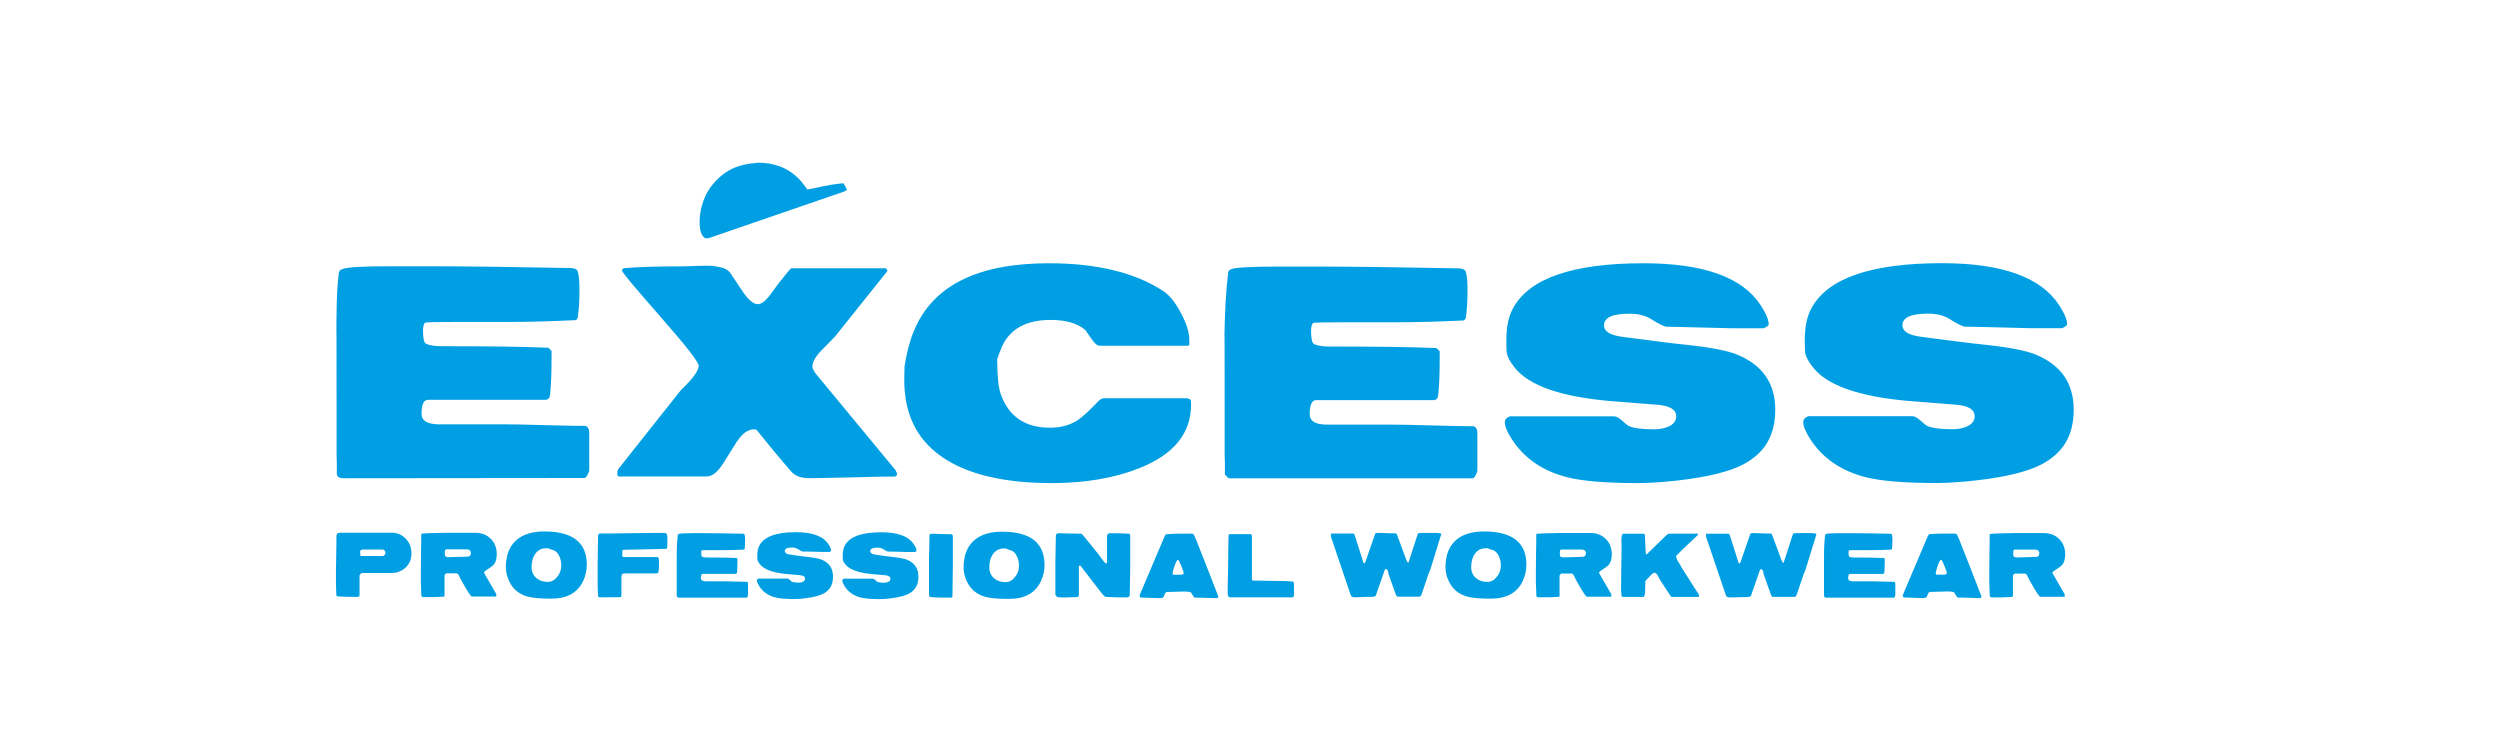 <?xml version="1.0" encoding="UTF-8"?><svg id="excess" xmlns="http://www.w3.org/2000/svg" viewBox="0 0 309.21 91.87"><defs><style>.cls-1{fill:#009fe3;stroke-width:0px;}</style></defs><path class="cls-1" d="m41.66,58.68v-1.51c0-.21-.01-.5-.03-.87v-5.25c0-9.29-.01-12.21-.03-8.76.02-3.43,0-6.16.31-8.56.13-.43.38-.41.46-.45.47-.24,2.47-.35,5.99-.35h4.54c2.32,0,4.82.02,7.98.06,6.01.09,9.25.14,9.72.16.47.02.75.15.84.39.15.41.23,1.16.23,2.25,0,1.48-.08,2.67-.23,3.57l-.19.23c-2.92.15-5.71.23-8.37.23h-6.76c-2.32,0-3.51.03-3.57.1-.15.17-.23.49-.23.97,0,.99.13,1.53.39,1.64.45.19,1.06.29,1.83.29,6.01,0,10.44.06,13.29.19l.39.39v.58c0,2.17-.06,3.79-.19,4.86-.04.41-.25.61-.61.61h-14.48c-.54,0-.8.59-.8,1.76,0,.8.66,1.23,2,1.27h8.08c1.14,0,2.84.03,5.12.1,2.27.06,3.98.1,5.12.1.28.15.42.42.42.8v4.64c0,.15-.07.35-.21.61-.14.26-.27.39-.4.39l-29.61.03s-.39.02-.62-.06c-.36-.12-.35-.38-.35-.38m49.46-4.12c-.19.3-.48.77-.87,1.4-.39.63-.69,1.11-.9,1.43-.67,1.01-1.32,1.51-1.96,1.51h-10.88c-.13,0-.19-.14-.19-.42,0-.21.06-.41.19-.58l7.66-9.66c1.48-1.42,2.22-2.42,2.22-3.03,0-.45-1.57-2.47-4.72-6.05-3.14-3.58-4.74-5.49-4.78-5.73l.03-.1c.04-.06.11-.13.19-.19,1.55-.15,4.09-.23,7.63-.23-.28,0,.33-.02,1.83-.06.88-.04,1.59-.01,2.12.1.75.11,1.28.35,1.58.74l1.55,2.32c.71,1.05,1.33,1.58,1.87,1.58.41,0,.88-.33,1.42-1,.36-.49.73-.99,1.09-1.48.97-1.24,1.51-1.9,1.64-1.96h11.65c.13.06.2.16.23.29,0,.04-.01.08-.03.1l-6.44,8.05c-.75.77-1.31,1.34-1.67,1.71-.75.77-1.13,1.45-1.13,2.03,0,.24.2.6.61,1.09l9.66,11.68.19.39v.23l-.19.19c-1.18,0-2.96.03-5.34.1-2.38.06-4.16.1-5.34.1-.99,0-1.72-.27-2.19-.8-1.42-1.63-2.85-3.36-4.31-5.18-.11-.04-.22-.06-.32-.06-.73,0-1.43.5-2.09,1.51m20.73-9.37c.26-1.67.65-3.14,1.19-4.41,2.32-5.52,7.86-8.27,16.64-8.27,5.94,0,10.67,1.15,14.16,3.44.75.49,1.48,1.39,2.17,2.69.7,1.3,1.05,2.41,1.05,3.33v.61l-.1.13h-10.98c-.3,0-.63-.27-1-.82-.47-.69-.74-1.07-.8-1.14-.97-.82-2.39-1.23-4.28-1.23-2.98,0-4.98,1.08-5.99,3.25-.32.77-.53,1.31-.61,1.61,0,2.06.15,3.51.45,4.35.99,2.75,3.01,4.12,6.08,4.12,1.35,0,2.51-.32,3.48-.97.62-.43,1.51-1.26,2.67-2.48l.39-.19h10.46l.42.19c.02.34.03.54.03.58,0,3.54-2.11,6.16-6.34,7.85-3.09,1.24-6.72,1.87-10.88,1.87-5.99,0-10.55-1.1-13.68-3.3-3.13-2.2-4.66-5.46-4.57-9.77l.03-1.45Zm39.61,13.49v-1.51c0-.21-.01-.5-.03-.87v-5.25c0-9.29-.01-12.21-.03-8.76.02-3.43.18-6.35.48-8.76.11-.13.2-.21.29-.26.47-.24,2.47-.35,5.99-.35h4.54c2.32,0,4.98.02,7.98.06,6.01.09,9.25.14,9.72.16.47.02.75.15.84.39.15.41.23,1.16.23,2.25,0,1.48-.08,2.67-.23,3.57l-.19.23c-2.92.15-5.71.23-8.37.23h-6.76c-2.32,0-3.51.03-3.57.1-.15.17-.23.49-.23.97,0,.99.13,1.53.39,1.64.45.19,1.06.29,1.84.29,6.01,0,10.44.06,13.29.19l.39.39v.58c0,2.17-.06,3.79-.19,4.86-.04.41-.25.61-.61.61h-14.48c-.54,0-.8.59-.8,1.76,0,.8.66,1.23,2,1.27h8.08c1.14,0,2.84.03,5.12.1,2.27.06,3.98.1,5.12.1.28.15.42.42.42.8v4.64c0,.15-.07.35-.21.61-.14.26-.27.39-.4.39h-30.16l-.42-.42Zm35.25-7.24h12.88c.26,0,.57.16.93.48.45.41.74.64.87.71.6.28,1.65.42,3.15.42.66,0,1.24-.11,1.74-.32.66-.28,1-.71,1-1.29,0-.82-.75-1.29-2.25-1.42-2.68-.21-4.7-.38-6.05-.48-6.01-.54-9.89-1.9-11.65-4.09-.64-.79-.99-1.48-1.03-2.06-.02-.3-.03-.76-.03-1.38,0-1.63.28-2.95.84-3.96,2.02-3.69,7.39-5.54,16.13-5.54,7.4,0,12.23,1.73,14.48,5.18.67,1.03,1,1.82,1,2.38,0,.13-.2.29-.61.48h-3.99l-6.44-.16c-.79-.02-1.34-.03-1.64-.03-.39-.08-1.01-.4-1.87-.95-.71-.44-1.6-.66-2.67-.66-2.1,0-3.15.48-3.15,1.45,0,.71.69,1.17,2.06,1.38,3.82.51,6.48.85,7.98,1,3.07.32,5.2.73,6.41,1.22,3.15,1.29,4.73,3.56,4.73,6.81s-1.32,5.37-3.96,6.78c-1.7.9-4.4,1.56-8.11,1.99-1.87.21-3.52.32-4.96.32-3.88,0-6.77-.24-8.66-.71-3.07-.77-5.38-2.36-6.92-4.76-.56-.88-.84-1.57-.84-2.06,0-.32.21-.57.64-.74m36.9,0h12.88c.26,0,.57.16.93.48.45.41.74.64.87.71.6.28,1.65.42,3.15.42.67,0,1.24-.11,1.74-.32.66-.28,1-.71,1-1.29,0-.82-.75-1.29-2.25-1.42-2.68-.21-4.7-.38-6.05-.48-6.01-.54-9.89-1.9-11.65-4.09-.64-.79-.99-1.48-1.03-2.06-.02-.3-.03-.76-.03-1.38,0-1.63.28-2.95.84-3.96,2.02-3.69,7.39-5.54,16.13-5.54,7.4,0,12.23,1.73,14.48,5.18.67,1.03,1,1.82,1,2.38,0,.13-.2.29-.61.48h-3.99l-6.44-.16c-.79-.02-1.34-.03-1.64-.03-.39-.08-1.01-.4-1.87-.95-.71-.44-1.6-.66-2.67-.66-2.1,0-3.15.48-3.15,1.45,0,.71.69,1.17,2.06,1.38,3.82.51,6.48.85,7.98,1,3.07.32,5.2.73,6.41,1.22,3.15,1.29,4.73,3.56,4.73,6.81s-1.32,5.37-3.96,6.78c-1.7.9-4.4,1.56-8.11,1.99-1.87.21-3.52.32-4.96.32-3.88,0-6.77-.24-8.66-.71-3.07-.77-5.38-2.36-6.92-4.76-.56-.88-.84-1.57-.84-2.06,0-.32.21-.57.64-.74"/><path class="cls-1" d="m93.65,20.12c2.14,0,3.65.64,4.8,1.67.52.44.78.79,1.41,1.65,1.32-.24,2.51-.56,3.59-.68l.85-.1c.09.12.4.59.45.84-.16.11-.21.12-.37.2l-15.96,5.49c-.38.13-.96.41-1.27.23-.37-.31-.62-.79-.62-2.01,0-1.12.33-2.85,1.34-4.24,1.66-2.19,3.42-2.85,5.78-3.03"/><path class="cls-1" d="m41.55,70.71c0-.4.01-1.01.03-1.81.02-.8.03-1.4.03-1.81v-.17c0-.1,0-.17,0-.22v-.38c0-.29.15-.43.46-.43h6.38c.68,0,1.26.24,1.73.73.47.49.71,1.1.71,1.83s-.25,1.32-.75,1.77c-.47.43-1.05.65-1.74.65h-3.62c-.09,0-.19.09-.31.27v2.57c-.09.05-.16.09-.2.12h-.32c-.6,0-1.34-.02-2.23-.06l-.12-.13c-.04-.97-.05-1.66-.05-2.05v-.89Zm3.05-1.94h2.72c.1,0,.19-.04.25-.12.07-.08.1-.17.1-.28s-.03-.21-.1-.28c-.07-.08-.15-.12-.25-.12h-2.54l-.23.13c0,.11,0,.18,0,.22,0,.27.02.42.06.46m7.49,4.83c0-.06,0-.18,0-.36l-.02-.54c-.02-.53-.03-.81-.03-.83v-1.18c0-.6,0-1.29.02-2.08l.03-1.78c0-.4,0-.65,0-.75,0-.05.05-.08.14-.1.41-.03.72-.05.92-.05.17,0,.48,0,.93-.02.45-.01.76-.02.93-.02h3.81c.74,0,1.35.24,1.84.71.51.49.77,1.13.77,1.92,0,.58-.12,1.01-.37,1.3-.12.14-.47.4-1.05.78-.08.05-.13.11-.16.18.02.07.05.15.11.24l1.41,2.44v.31h-3.05c-.22-.23-.46-.58-.72-1.03-.28-.5-.49-.87-.63-1.11-.04-.07-.09-.18-.16-.33-.12-.27-.24-.4-.34-.4h-1.3c-.05.05-.09.09-.12.12-.04.06-.06.1-.08.13v2.56l-.08.07c-.62.04-1.03.06-1.22.06h-1.39c-.09,0-.15-.08-.17-.23m3.4-4.71c.25,0,.63-.01,1.13-.03.5-.02.88-.03,1.13-.03.31,0,.46-.15.46-.44,0-.31-.19-.47-.57-.47h-2.49c-.11,0-.17.15-.17.45,0,.11.02.24.05.4.11.08.27.13.45.13m8.42-2.17c.81-.68,1.95-1.02,3.4-1.02,3.5,0,5.25,1.37,5.25,4.11,0,.7-.15,1.37-.44,2-.69,1.47-2,2.2-3.95,2.2-1.33,0-2.31-.08-2.92-.25-1.04-.29-1.79-.89-2.25-1.82-.3-.6-.45-1.2-.45-1.79,0-1.53.45-2.67,1.36-3.43m2.43,4.76c.37.31.84.46,1.39.46.46,0,.85-.22,1.19-.65.32-.4.48-.86.48-1.37,0-.41-.07-.78-.22-1.11-.17-.4-.41-.66-.72-.79-.02,0-.14-.04-.34-.1-.13-.04-.24-.08-.31-.14.04,0-.02,0-.15,0h-.15c-.57,0-1.02.24-1.35.72-.29.42-.43.96-.43,1.6,0,.59.2,1.05.62,1.38m7.55,1.13v-3.04c0-.75.02-1.89.05-3.43l.17-.19c.78,0,1.95,0,3.5-.03,1.58-.03,2.75-.04,3.5-.04h1.1c.21,0,.31.23.31.7,0,.12,0,.3-.01.54,0,.24-.01.42-.01.54-.05.12-.09.19-.12.19l-5.21.12c-.11,0-.19.04-.23.13v.67l.12.1h4.25c.11,0,.17.22.17.66,0,.27,0,.46,0,.57,0,.05,0,.14-.03.27-.02.13-.03.23-.03.3,0,.14-.11.22-.34.22h-3.85c-.16,0-.27.04-.32.12-.05.08-.08.21-.08.4v2.14c0,.12-.03.22-.08.28l-2.63.02c-.06,0-.12-.04-.17-.12-.04-.44-.05-.8-.05-1.1m9.77,1.1v-.46c0-.07,0-.15,0-.26v-1.59c0-2.82,0-3.71,0-2.66,0-1.04.05-1.93.14-2.66.03-.04.06-.07.08-.08.13-.07.69-.11,1.68-.11h1.28c.65,0,1.4,0,2.25.02,1.69.03,2.6.04,2.73.05.13,0,.21.05.24.12.04.12.06.35.06.68,0,.45-.02.81-.06,1.09l-.05.07c-.82.05-1.61.07-2.35.07h-1.9c-.65,0-.99,0-1.01.03-.04.05-.06.15-.06.29,0,.3.04.47.11.5.13.06.3.09.52.09,1.69,0,2.94.02,3.74.06l.11.12v.18c0,.66-.02,1.15-.05,1.48-.01.12-.07.19-.17.19h-4.07c-.15,0-.23.18-.23.53,0,.24.19.37.56.39h2.27c.32,0,.8,0,1.44.03.64.02,1.12.03,1.44.03.08.05.12.13.12.24v1.41s-.02.11-.06.19c-.04.08-.08.12-.11.12h-8.48l-.12-.13Zm10.09-2.2h3.62c.07,0,.16.05.26.15.13.12.21.2.24.22.17.08.46.13.89.13.19,0,.35-.03.49-.1.19-.08.28-.22.28-.39,0-.25-.21-.39-.63-.43-.75-.07-1.32-.11-1.7-.15-1.69-.16-2.78-.58-3.28-1.24-.18-.24-.28-.45-.29-.63,0-.09,0-.23,0-.42,0-.5.08-.9.24-1.2.57-1.12,2.08-1.68,4.54-1.68,2.08,0,3.44.52,4.07,1.57.19.31.28.55.28.72,0,.04-.06.09-.17.15h-1.12l-1.81-.05c-.22,0-.38,0-.46,0-.11-.03-.28-.12-.53-.29-.2-.13-.45-.2-.75-.2-.59,0-.89.15-.89.44,0,.21.19.35.58.42,1.07.16,1.82.26,2.25.3.86.1,1.46.22,1.8.37.89.39,1.33,1.08,1.33,2.07s-.37,1.63-1.11,2.06c-.48.27-1.24.48-2.28.61-.53.07-.99.1-1.39.1-1.09,0-1.9-.07-2.44-.22-.86-.23-1.51-.72-1.95-1.45-.16-.27-.24-.48-.24-.63,0-.1.06-.17.18-.22m10.55,0h3.62c.07,0,.16.05.26.15.13.12.21.2.24.22.17.08.46.13.89.13.19,0,.35-.03.49-.1.19-.08.28-.22.28-.39,0-.25-.21-.39-.63-.43-.75-.07-1.32-.11-1.7-.15-1.69-.16-2.78-.58-3.28-1.24-.18-.24-.28-.45-.29-.63,0-.09,0-.23,0-.42,0-.5.08-.9.24-1.2.57-1.12,2.08-1.68,4.54-1.68,2.08,0,3.44.52,4.07,1.57.19.31.28.55.28.72,0,.04-.06.09-.17.15h-1.12l-1.81-.05c-.22,0-.38,0-.46,0-.11-.03-.28-.12-.53-.29-.2-.13-.45-.2-.75-.2-.59,0-.89.15-.89.44,0,.21.19.35.58.42,1.07.16,1.82.26,2.25.3.86.1,1.46.22,1.8.37.89.39,1.33,1.08,1.33,2.07s-.37,1.63-1.11,2.06c-.48.27-1.24.48-2.28.61-.53.07-.99.1-1.39.1-1.09,0-1.9-.07-2.44-.22-.86-.23-1.51-.72-1.95-1.45-.16-.27-.24-.48-.24-.63,0-.1.06-.17.18-.22m10.54,2.08v-3.92c0-.39,0-.98.03-1.77.02-.79.03-1.37.03-1.77.03-.08.07-.15.12-.19l2.65.07s.09.09.12.18v3.77c0,.78-.02,2.04-.05,3.76l-.12.12h-.98c-.63,0-1.19-.02-1.68-.07-.05-.08-.09-.14-.11-.19m5.63-6.87c.81-.68,1.95-1.02,3.4-1.02,3.5,0,5.25,1.37,5.25,4.11,0,.7-.15,1.37-.44,2-.69,1.47-2,2.2-3.95,2.2-1.33,0-2.31-.08-2.92-.25-1.04-.29-1.79-.89-2.25-1.82-.3-.6-.45-1.2-.45-1.79,0-1.53.45-2.67,1.36-3.43m2.43,4.76c.37.31.84.46,1.39.46.46,0,.85-.22,1.19-.65.32-.4.48-.86.48-1.37,0-.41-.07-.78-.22-1.11-.17-.4-.41-.66-.72-.79-.02,0-.14-.04-.34-.1-.13-.04-.24-.08-.31-.14.04,0-.02,0-.15,0h-.15c-.57,0-1.02.24-1.35.72-.29.42-.43.96-.43,1.6,0,.59.21,1.05.62,1.38m7.55,2.06v-4.05c.03-1.18.04-1.93.04-2.24,0-.52.01-.89.02-1.12.04-.16.17-.24.4-.24.31,0,.77.01,1.39.03.62.02,1.08.03,1.39.03.08.07.5.56,1.26,1.5.71.87,1.13,1.43,1.29,1.68.24.29.36.45.37.46l.04.02c.07-.02.14-.03.19-.03v-3.38c0-.07.07-.17.2-.31h1.16c.15,0,.37.01.67.03.29.02.51.03.67.03.11,0,.17.1.17.29v3.79c0,.22,0,.63-.02,1.21-.01.63-.02,1.03-.02,1.21,0,.37-.01.72-.02,1.07-.02.21-.17.31-.44.31-.89,0-1.74-.02-2.56-.07-.14-.07-.33-.26-.56-.56l-2.54-3.3s-.04,0-.05,0c-.1,0-.14.02-.14.07v3.62c-.08.1-.13.17-.14.19-.96.04-1.53.06-1.71.06-.27,0-.54-.02-.83-.06-.11-.09-.17-.17-.17-.24m10.36.17v-.03c0-.09.04-.22.11-.39l3.01-7.09c.05-.07.11-.13.16-.19.69-.05,1.37-.08,2.04-.07h1.13c.14,0,.24.07.29.19.2.42.41.93.63,1.53.29.75.49,1.26.61,1.54l1.76,4.52c0,.13-.09.2-.28.2l-1.97-.06c-.3,0-.51,0-.63,0-.1-.02-.19-.11-.28-.27-.11-.19-.18-.31-.21-.36-.07-.09-.39-.13-.95-.13-.24,0-.59.01-1.06.03-.47.02-.83.03-1.06.03-.11.07-.22.27-.34.62-.1.09-.26.14-.49.14-.25,0-1.03-.03-2.35-.08-.05-.06-.09-.1-.11-.13m4.16-2.69h.78c.33,0,.5-.06.5-.16,0-.14-.1-.45-.3-.94-.2-.49-.34-.74-.41-.74-.1,0-.24.25-.42.75-.16.46-.24.77-.24.93,0,.1.03.15.09.15m6.77,2.63c-.04-.08-.05-.33-.05-.73,0-.33,0-.81.03-1.47.02-.65.03-1.14.03-1.47,0-1.43.02-2.71.05-3.84l.12-.13h2.66c.07.05.11.17.11.37v5.25l.12.13c.46,0,1.15,0,2.06.03.92.02,1.61.03,2.06.03.1,0,.24,0,.42.03.18.02.32.03.42.03.08.05.12.13.12.24v1.35c0,.24-.06.36-.17.36h-7.7c-.13,0-.23-.06-.28-.19m12.75-7.7h2.72c.05,0,.11.04.17.13l1.13,3.54s.03,0,.05,0c.08,0,.14-.07.18-.2l1.19-3.43c.02-.08.12-.12.28-.12.25,0,.63,0,1.13.03.5.02.88.03,1.13.03.07,0,.12.04.15.12.42,1.12.7,1.9.86,2.33.2.57.33.91.39,1.01.06.1.11.16.15.16h.03l1.13-3.48c.02-.07.04-.11.05-.13.04-.05.35-.07.93-.07h1.05c.56,0,.86.04.91.12l-1.36,4.41c-.1.27-.18.45-.23.55l-.85,2.51c-.07.2-.16.3-.28.3h-2.72c-.06,0-.14-.12-.23-.37l-.91-2.56s.02-.05.02-.08c0-.08-.03-.17-.1-.27-.07-.1-.14-.15-.21-.15-.07,0-.12.07-.16.2l-1.08,3.11-.23.13c-1.36.03-2.17.05-2.41.06-.25,0-.4-.1-.47-.3l-2.44-7.21v-.37Zm15.5.76c.81-.68,1.95-1.02,3.4-1.02,3.5,0,5.25,1.37,5.25,4.11,0,.7-.15,1.37-.44,2-.69,1.47-2,2.2-3.95,2.2-1.33,0-2.31-.08-2.92-.25-1.04-.29-1.79-.89-2.25-1.82-.3-.6-.45-1.2-.45-1.79,0-1.53.45-2.67,1.36-3.43m2.43,4.76c.37.31.84.46,1.39.46.46,0,.85-.22,1.19-.65.32-.4.48-.86.48-1.37,0-.41-.07-.78-.22-1.11-.17-.4-.41-.66-.72-.79-.02,0-.14-.04-.34-.1-.13-.04-.24-.08-.31-.14.04,0-.02,0-.15,0h-.15c-.57,0-1.02.24-1.35.72-.29.42-.43.96-.43,1.6,0,.59.21,1.05.62,1.38m7.43,2.12c0-.06,0-.18,0-.36l-.02-.54c-.02-.53-.03-.81-.03-.83v-1.18c0-.6,0-1.29.02-2.08l.03-1.78c0-.4,0-.65,0-.75,0-.05.05-.08.14-.1.41-.03.72-.05.92-.05.17,0,.48,0,.93-.02.45-.01.76-.02.93-.02h3.81c.74,0,1.35.24,1.84.71.51.49.77,1.13.77,1.92,0,.58-.12,1.01-.37,1.3-.12.14-.47.4-1.05.78-.08.05-.13.11-.16.18.02.07.05.15.11.24l1.41,2.44v.31h-3.05c-.22-.23-.46-.58-.72-1.03-.28-.5-.49-.87-.63-1.11-.04-.07-.09-.18-.16-.33-.12-.27-.24-.4-.34-.4h-1.3c-.05.05-.09.09-.12.12-.04.06-.06.1-.08.13v2.56l-.08.07c-.62.04-1.03.06-1.22.06h-1.39c-.09,0-.15-.08-.17-.23m3.4-4.71c.25,0,.63-.01,1.13-.03.5-.02.88-.03,1.13-.03.31,0,.46-.15.46-.44,0-.31-.19-.47-.57-.47h-2.49c-.11,0-.17.15-.17.45,0,.11.02.24.05.4.11.08.27.13.45.13m7.11,1.04c.02-1.09.03-1.9.03-2.44v-.26c-.02-.16-.02-.29-.02-.4,0-.58.08-.87.24-.87h2.55l.11.12.12,2.44s.01,0,.03,0c.06-.02.11-.04.14-.07l2.33-2.26c.17-.16.3-.24.39-.24h3.51l.04.02.02.04c0,.05-.02.1-.06.14-.36.34-.6.57-.74.7-.97.9-1.6,1.52-1.91,1.85,0,.26.15.61.46,1.04.08.14.13.24.16.31l2.21,3.48s0,.06,0,.08c0,.11-.02.17-.07.17h-3.28l-.12-.06c-.52-.76-.97-1.45-1.36-2.08-.01-.03-.08-.16-.21-.39-.17-.31-.31-.47-.43-.47-.13,0-.29.1-.48.29-.4.42-.63.67-.69.75,0,1-.04,1.61-.11,1.82-.03.09-.11.14-.23.14h-2.49l-.12-.13c-.04-.35-.05-.78-.05-1.28,0-.54.01-1.35.03-2.44m10.51-3.97h2.72c.05,0,.11.04.17.13l1.13,3.54s.03,0,.05,0c.08,0,.14-.07.18-.2l1.19-3.43c.02-.08.12-.12.28-.12.25,0,.63,0,1.13.03.5.02.88.03,1.13.03.07,0,.12.04.15.12.42,1.12.7,1.9.86,2.33.2.57.33.91.39,1.01.06.1.11.16.15.16h.03l1.13-3.48c.02-.07.04-.11.05-.13.04-.05.35-.07.93-.07h1.05c.56,0,.86.04.91.12l-1.36,4.41c-.1.27-.18.45-.23.55l-.85,2.51c-.07.2-.16.3-.28.3h-2.72c-.06,0-.14-.12-.23-.37l-.91-2.56s.02-.05.02-.08c0-.08-.03-.17-.1-.27-.07-.1-.14-.15-.21-.15-.07,0-.12.07-.16.2l-1.08,3.11-.23.13c-1.36.03-2.17.05-2.41.06-.25,0-.4-.1-.47-.3l-2.44-7.21v-.37Zm14.56,7.75v-.46c0-.07,0-.15,0-.26v-1.59c0-2.82,0-3.71,0-2.66,0-1.04.05-1.93.14-2.66.03-.04.06-.07.08-.08.13-.07.69-.11,1.68-.11h1.28c.65,0,1.4,0,2.25.02,1.69.03,2.6.04,2.73.05.13,0,.21.05.24.12.04.12.06.35.06.68,0,.45-.02.81-.06,1.09l-.05.07c-.82.05-1.61.07-2.35.07h-1.9c-.65,0-.99,0-1.01.03-.04.05-.06.15-.06.29,0,.3.04.47.11.5.13.06.3.09.52.09,1.69,0,2.94.02,3.74.06l.11.12v.18c0,.66-.02,1.15-.05,1.48-.01.12-.07.19-.17.19h-4.07c-.15,0-.23.18-.23.53,0,.24.19.37.56.39h2.27c.32,0,.8,0,1.44.03.64.02,1.12.03,1.44.03.08.05.12.13.12.24v1.41s-.02.11-.06.19c-.04.08-.08.12-.11.12h-8.48l-.12-.13Zm9.74,0v-.03c0-.09.04-.22.11-.39l3.01-7.09c.05-.07.11-.13.16-.19.69-.05,1.37-.08,2.04-.07h1.13c.14,0,.24.07.29.19.2.42.41.93.63,1.53.29.75.49,1.26.61,1.54l1.76,4.52c0,.13-.09.2-.28.2l-1.97-.06c-.3,0-.51,0-.63,0-.1-.02-.19-.11-.28-.27-.11-.19-.18-.31-.21-.36-.07-.09-.39-.13-.95-.13-.24,0-.59.01-1.06.03-.47.02-.83.03-1.06.03-.11.07-.22.27-.34.62-.1.09-.26.14-.49.14-.25,0-1.03-.03-2.35-.08-.05-.06-.09-.1-.11-.13m4.16-2.69h.78c.33,0,.5-.06.5-.16,0-.14-.1-.45-.3-.94-.2-.49-.33-.74-.41-.74-.1,0-.24.25-.42.75-.16.46-.24.77-.24.93,0,.1.03.15.09.15m6.58,2.58c0-.06,0-.18,0-.36l-.02-.54c-.02-.53-.03-.81-.03-.83v-1.18c0-.6,0-1.29.02-2.08l.03-1.78c0-.4,0-.65,0-.75,0-.05.05-.08.14-.1.41-.03.72-.05.92-.05.17,0,.48,0,.93-.02.45-.01.76-.02.93-.02h3.81c.74,0,1.35.24,1.84.71.51.49.77,1.13.77,1.92,0,.58-.12,1.01-.37,1.3-.12.14-.47.4-1.05.78-.08.05-.13.11-.16.18.02.07.05.15.11.24l1.41,2.44v.31h-3.05c-.22-.23-.46-.58-.72-1.03-.28-.5-.49-.87-.63-1.11-.04-.07-.09-.18-.16-.33-.12-.27-.24-.4-.34-.4h-1.3c-.05.05-.09.09-.12.12-.04.06-.06.1-.08.13v2.56l-.08.07c-.62.04-1.03.06-1.22.06h-1.39c-.09,0-.15-.08-.17-.23m3.4-4.71c.25,0,.63-.01,1.13-.03.5-.02.88-.03,1.13-.03.31,0,.46-.15.46-.44,0-.31-.19-.47-.57-.47h-2.49c-.11,0-.17.15-.17.45,0,.11.02.24.05.4.11.08.27.13.45.13"/></svg>